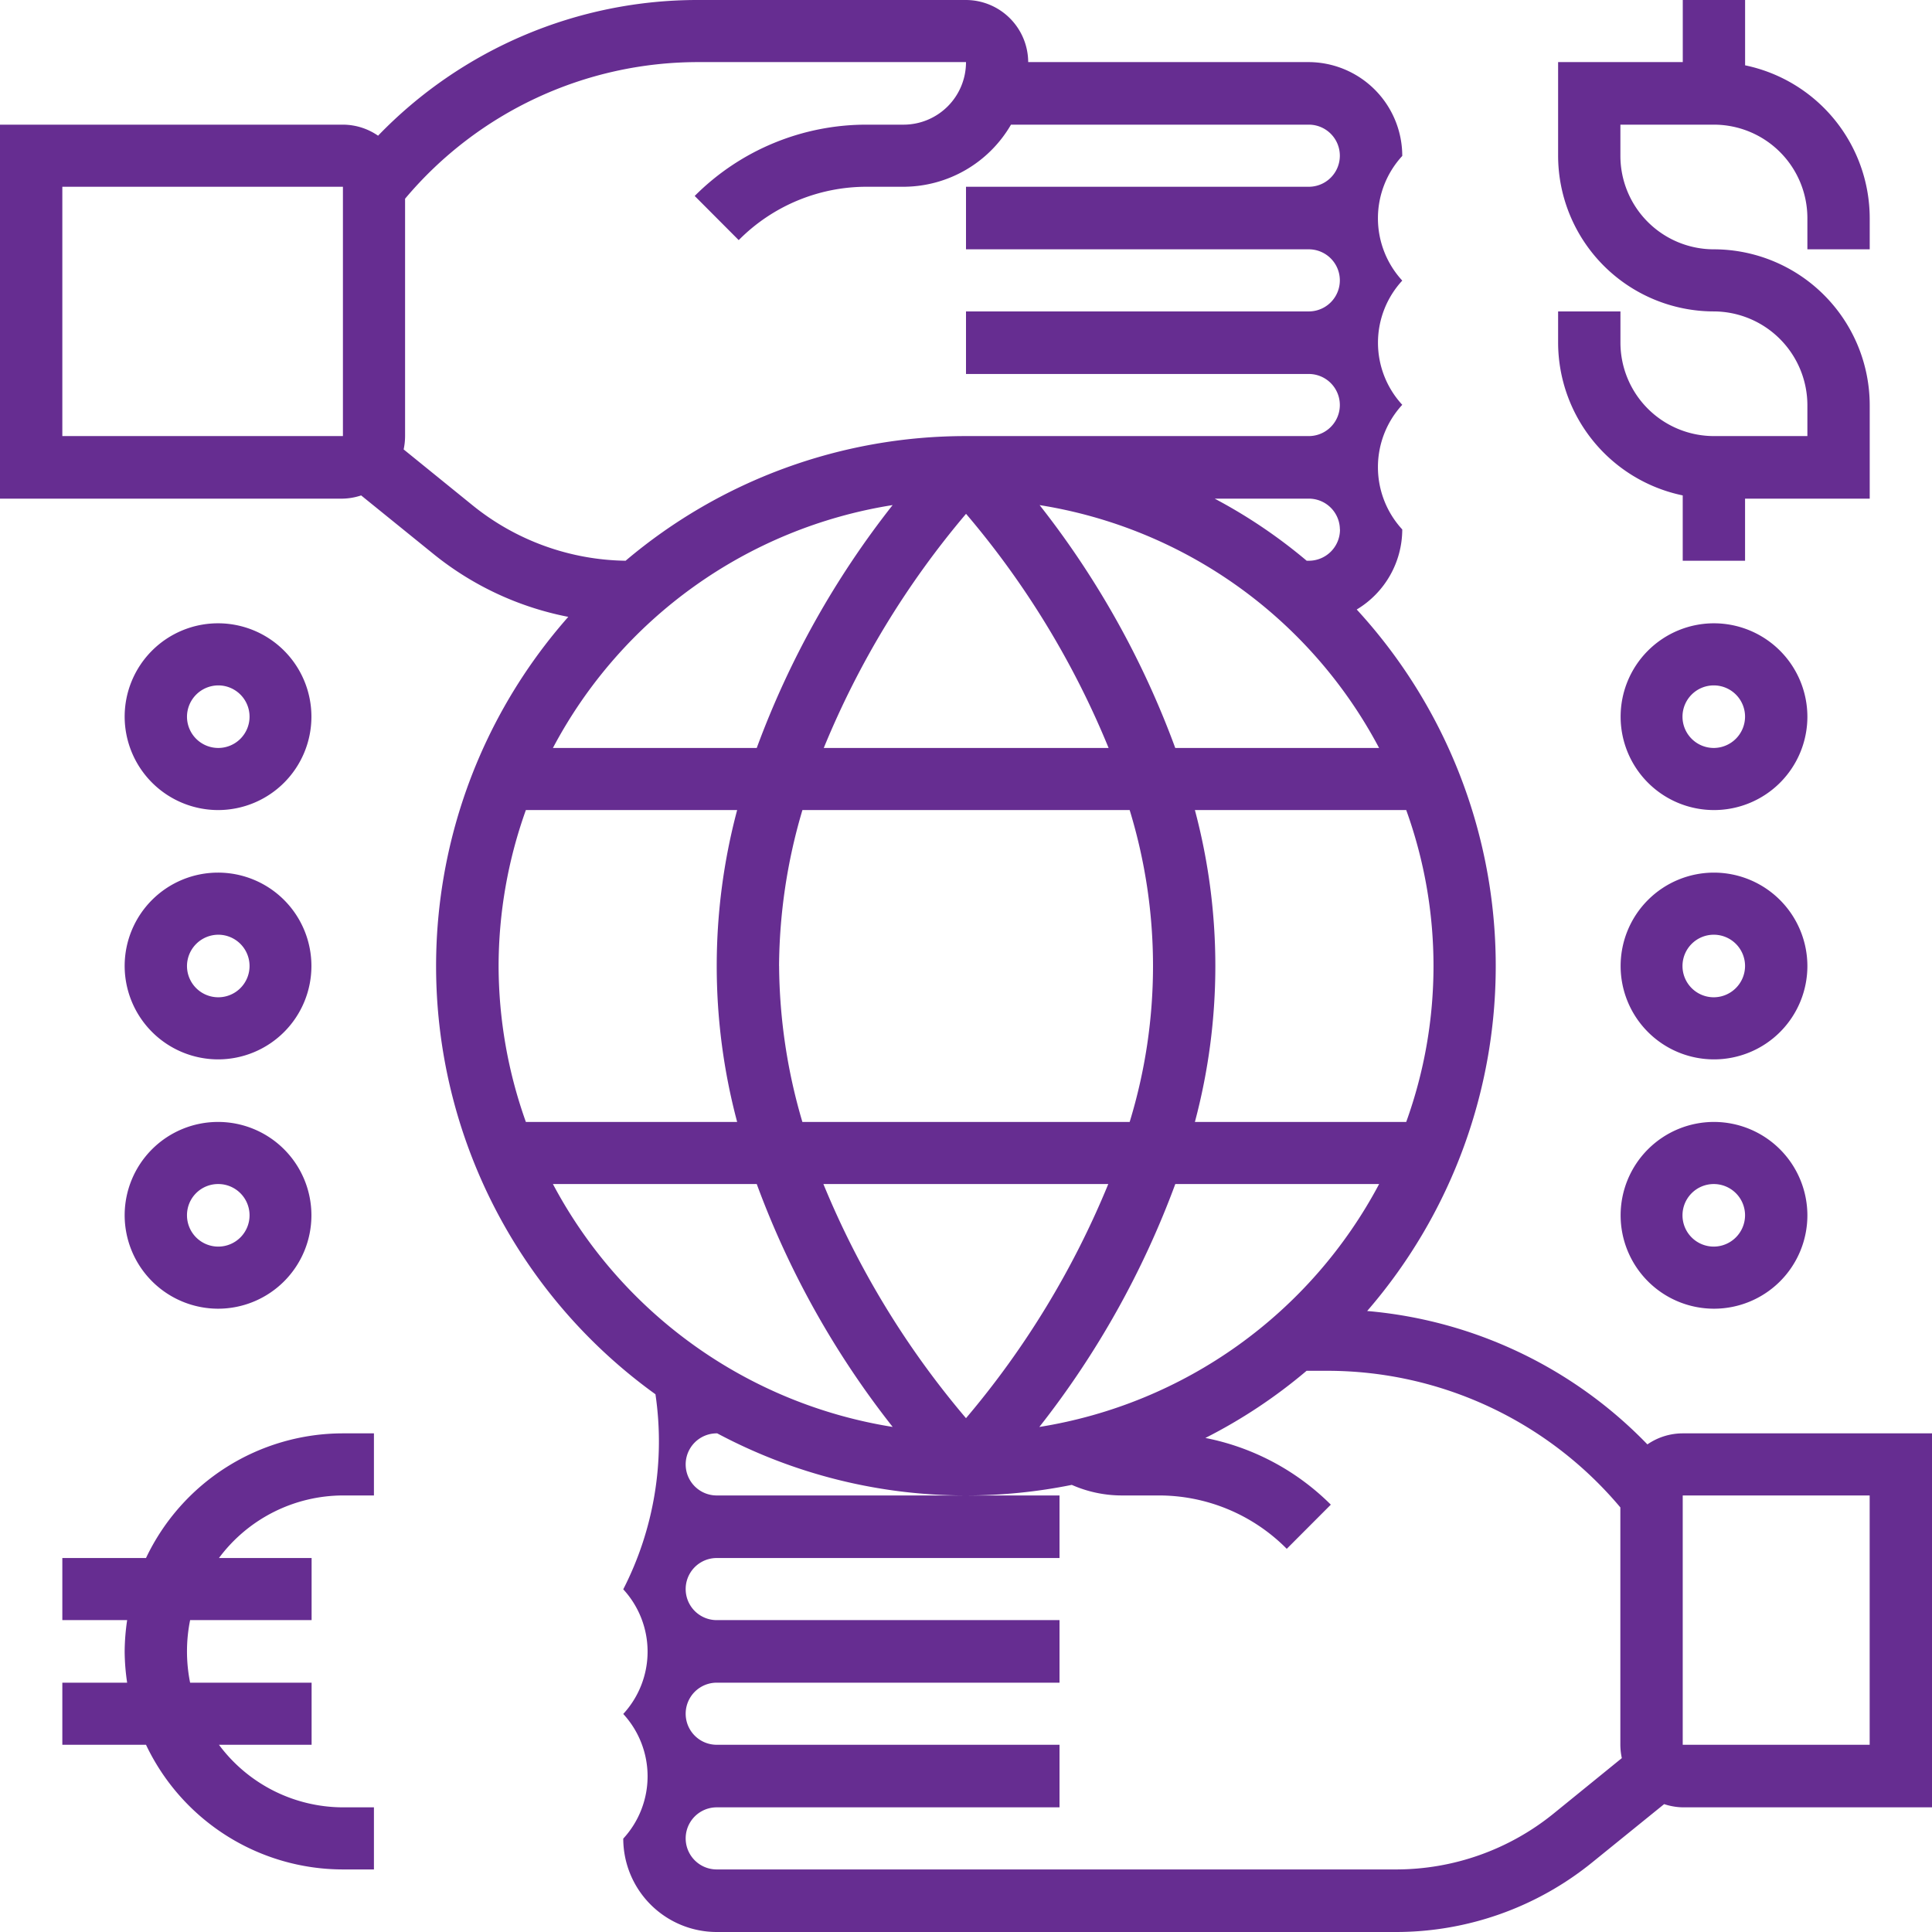 <?xml version="1.0" encoding="UTF-8"?> <svg xmlns="http://www.w3.org/2000/svg" width="42" height="42" viewBox="0 0 42 42"><defs><style> .cls-1 { fill: #662d91; fill-rule: evenodd; } </style></defs><path class="cls-1" d="M390.258,4699.55a2.03,2.03,0,1,0,2.033,2.03,2.033,2.033,0,0,0-2.033-2.03h0Zm0,2.71a0.68,0.68,0,1,1,.678-0.68A0.683,0.683,0,0,1,390.258,4702.26Zm0,2.71a2.03,2.03,0,1,0,2.033,2.03A2.033,2.033,0,0,0,390.258,4704.97Zm0,2.71a0.68,0.68,0,1,1,.678-0.68A0.683,0.683,0,0,1,390.258,4707.68Zm0,2.71a2.03,2.03,0,1,0,2.033,2.03A2.033,2.033,0,0,0,390.258,4710.39Zm0,2.71a0.68,0.68,0,1,1,.678-0.68A0.683,0.683,0,0,1,390.258,4713.1Zm-32.516-9.49a2.03,2.03,0,1,0-2.032-2.03,2.034,2.034,0,0,0,2.032,2.03h0Zm0-2.71a0.68,0.68,0,1,1-.677.68A0.683,0.683,0,0,1,357.742,4700.9Zm0,8.13a2.03,2.03,0,1,0-2.032-2.03,2.034,2.034,0,0,0,2.032,2.03h0Zm0-2.71a0.68,0.68,0,1,1-.677.68A0.683,0.683,0,0,1,357.742,4706.32Zm0,8.13a2.03,2.03,0,1,0-2.032-2.03,2.034,2.034,0,0,0,2.032,2.03h0Zm0-2.71a0.68,0.68,0,1,1-.677.68A0.676,0.676,0,0,1,357.742,4711.74Zm-1.568,8.13h-1.819v1.35h1.409a4.868,4.868,0,0,0-.054.68,4.75,4.75,0,0,0,.054.68h-1.409v1.35h1.819a4.742,4.742,0,0,0,4.278,2.71h0.677v-1.35h-0.677a3.369,3.369,0,0,1-2.692-1.36h2.014v-1.35h-2.641a3.434,3.434,0,0,1,0-1.36h2.641v-1.35H357.76a3.37,3.37,0,0,1,2.692-1.36h0.677v-1.35h-0.677a4.742,4.742,0,0,0-4.278,2.71h0Zm33.407-23.1v1.42h1.355v-1.35h2.71v-2.03a3.392,3.392,0,0,0-3.387-3.39,2.033,2.033,0,0,1-2.033-2.03v-0.68h2.032a2.033,2.033,0,0,1,2.033,2.03v0.68h1.355v-0.68a3.4,3.4,0,0,0-2.709-3.32V4686h-1.355v1.35h-2.71v2.04a3.389,3.389,0,0,0,3.387,3.38,2.042,2.042,0,0,1,2.032,2.04v0.67h-2.032a2.033,2.033,0,0,1-2.032-2.03v-0.68h-1.355v0.68a3.4,3.4,0,0,0,2.71,3.32h0Zm0,20.39a1.355,1.355,0,0,0-.768.24,9.62,9.62,0,0,0-6.092-2.9,11.454,11.454,0,0,0-.227-15.25,2.035,2.035,0,0,0,.99-1.74,2,2,0,0,1,0-2.71,1.99,1.99,0,0,1,0-2.7,2,2,0,0,1,0-2.71,2.042,2.042,0,0,0-2.032-2.04h-6.1A1.357,1.357,0,0,0,374,4686h-5.824a9.648,9.648,0,0,0-6.957,2.95,1.35,1.35,0,0,0-.768-0.24H353v8.13h7.451a1.348,1.348,0,0,0,.4-0.07l1.556,1.26a6.688,6.688,0,0,0,2.947,1.38,11.467,11.467,0,0,0,1.895,16.9,7.046,7.046,0,0,1-.7,4.24,2,2,0,0,1,0,2.71,2,2,0,0,1,0,2.71,2.033,2.033,0,0,0,2.033,2.03h14.773a6.771,6.771,0,0,0,4.267-1.52l1.555-1.26a1.36,1.36,0,0,0,.405.07H395v-8.13h-5.419Zm-13.986-.14a19.43,19.43,0,0,0,2.955-5.28h4.431A10.179,10.179,0,0,1,375.6,4717.02ZM363.839,4707a10.1,10.1,0,0,1,.593-3.39h4.593a13.164,13.164,0,0,0,0,6.78h-4.593a10.142,10.142,0,0,1-.593-3.39h0Zm8.566-10.02a19.3,19.3,0,0,0-2.954,5.28H365.02A10.15,10.15,0,0,1,372.405,4696.98Zm9.725,0.53a0.677,0.677,0,0,1-.678.68h-0.046a11.3,11.3,0,0,0-2-1.35h2.044a0.675,0.675,0,0,1,.678.67h0Zm-6.534-.53a10.15,10.15,0,0,1,7.384,5.28h-4.431A19.278,19.278,0,0,0,375.6,4696.98Zm1.5,5.28h-6.188a19.045,19.045,0,0,1,3.093-5.09A18.872,18.872,0,0,1,377.1,4702.26Zm-7.16,4.74a12.15,12.15,0,0,1,.508-3.39h7.114a11.576,11.576,0,0,1,0,6.78h-7.115a12.224,12.224,0,0,1-.506-3.39h0Zm7.157,4.74a19.045,19.045,0,0,1-3.093,5.09,18.987,18.987,0,0,1-3.1-5.09h6.188Zm6.476-1.35h-4.593a13.149,13.149,0,0,0,0-6.78h4.594a9.986,9.986,0,0,1,0,6.78h0Zm-29.214-14.91v-5.42h6.1v5.42h-6.1Zm7.42,0.29a1.424,1.424,0,0,0,.031-0.29v-5.16a8.317,8.317,0,0,1,6.37-2.97H374a1.358,1.358,0,0,1-1.355,1.36h-0.793a5.27,5.27,0,0,0-3.75,1.55l0.957,0.96a3.911,3.911,0,0,1,2.793-1.16h0.793a2.709,2.709,0,0,0,2.333-1.35h6.474a0.675,0.675,0,1,1,0,1.35H374v1.36h7.452a0.675,0.675,0,1,1,0,1.35H374v1.36h7.452a0.675,0.675,0,1,1,0,1.35H374a11.443,11.443,0,0,0-7.4,2.71,5.407,5.407,0,0,1-3.333-1.21Zm3.245,15.97h4.431a19.276,19.276,0,0,0,2.955,5.28,10.175,10.175,0,0,1-7.386-5.28h0Zm21.748,13.69a5.436,5.436,0,0,1-3.413,1.21H368.581a0.675,0.675,0,1,1,0-1.35h7.452v-1.36h-7.452a0.675,0.675,0,1,1,0-1.35h7.452v-1.36h-7.452a0.675,0.675,0,1,1,0-1.35h7.452v-1.36h-7.452a0.675,0.675,0,1,1,0-1.35h0.011a11.466,11.466,0,0,0,5.408,1.35,11.62,11.62,0,0,0,2.3-.23,2.7,2.7,0,0,0,1.087.23h0.794a3.91,3.91,0,0,1,2.792,1.16l0.958-.96a5.311,5.311,0,0,0-2.727-1.45,11.285,11.285,0,0,0,2.2-1.46h0.451a8.317,8.317,0,0,1,6.37,2.97v5.16a1.423,1.423,0,0,0,.032.29Zm6.877-1.5h-4.064v-5.42h4.064v5.42Z" transform="translate(-353 -4686)"></path></svg> 